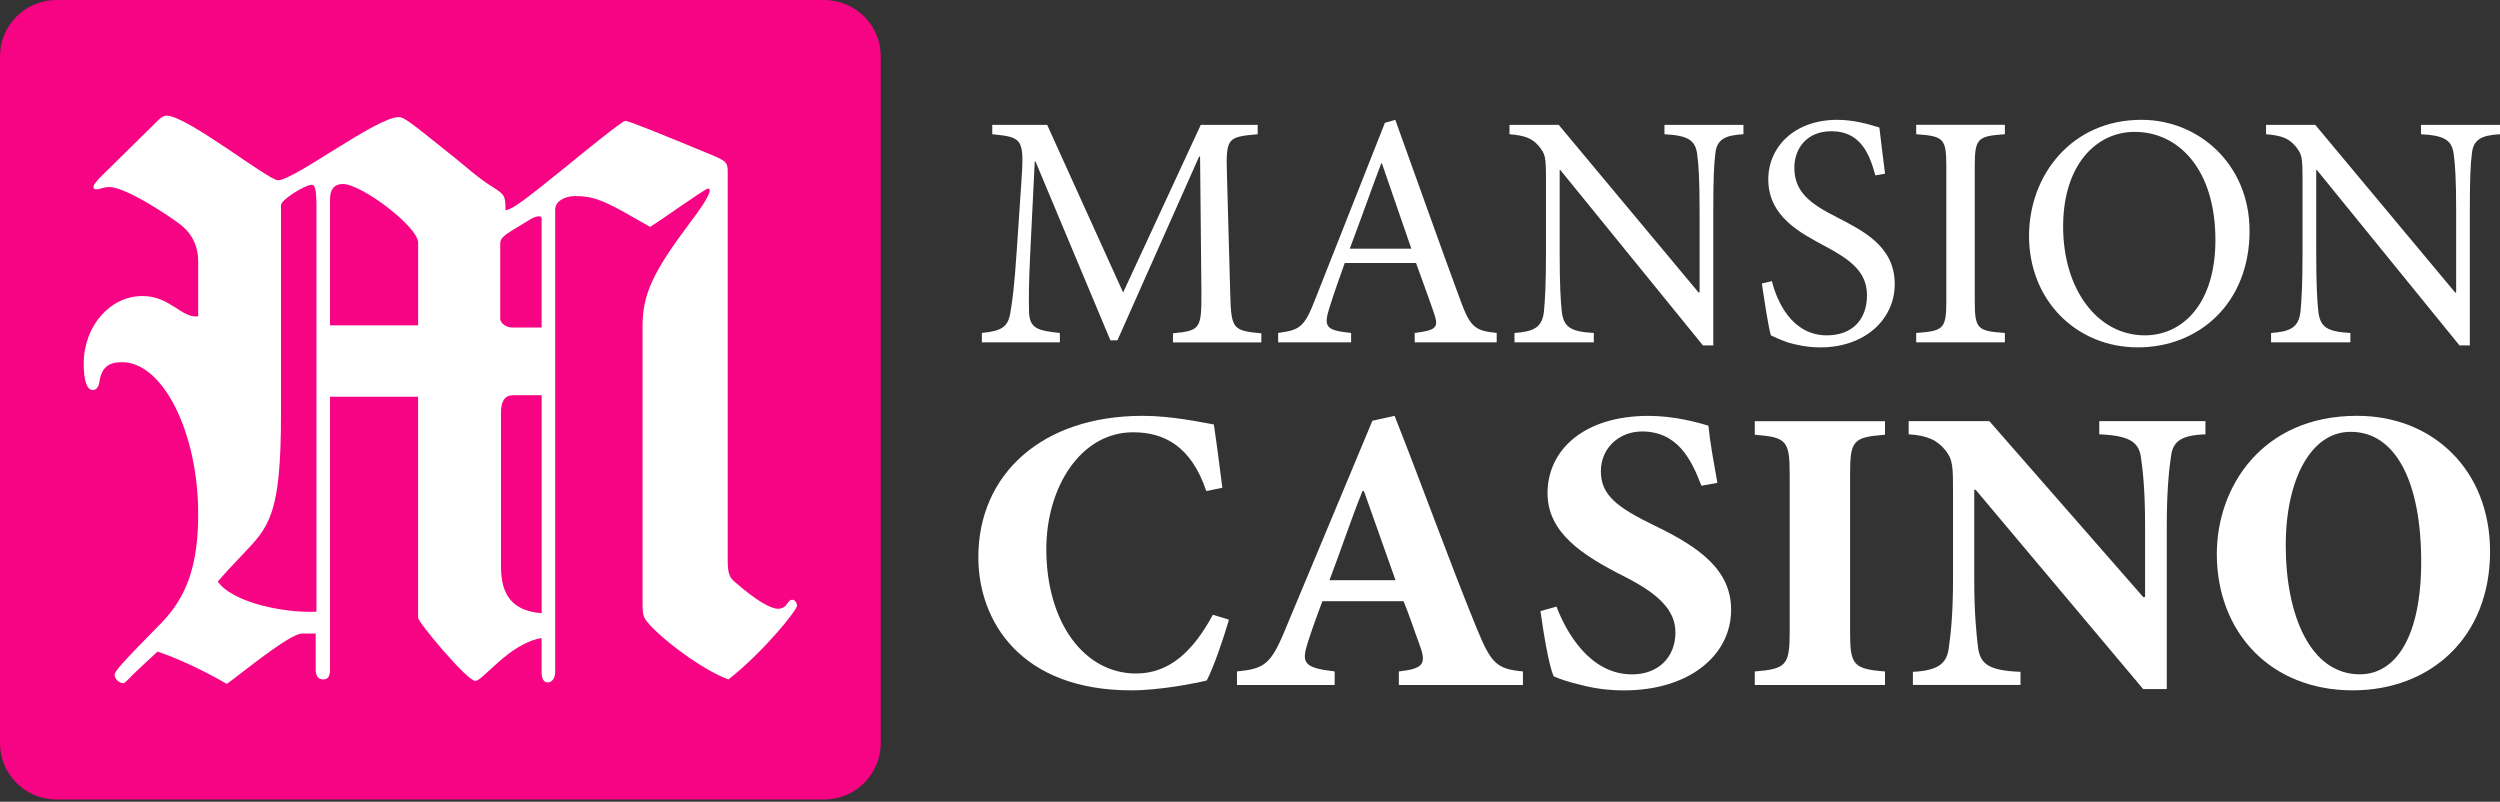 <?xml version="1.0" encoding="utf-8"?>
<svg width="580" height="186" viewBox="0 0 580 186" fill="none" xmlns="http://www.w3.org/2000/svg">
<rect x="0" y="0" width="580" height="186" fill="#333333" stroke="none"/>
<path d="M285.112 143.762C283.908 147.958 281.607 154.725 279.968 157.868C277.23 158.54 269.128 160.159 262.45 160.159C236.831 160.159 226.974 144.143 226.974 129.269C226.974 110.01 241.754 96.475 265.078 96.475C271.976 96.475 278.765 97.998 281.612 98.48C282.379 103.628 282.926 108.014 283.583 113.163L279.863 113.925C276.358 103.533 270.116 100.289 262.892 100.289C250.628 100.289 242.747 113.158 242.747 127.364C242.747 144.529 251.616 156.254 263.548 156.254C271.319 156.254 276.794 151.106 281.392 142.619L285.112 143.762Z" fill="white"/>
<path d="M324.533 158.921V155.778C330.444 155.111 330.991 153.968 329.241 149.291C328.148 146.434 326.94 142.619 325.626 139.471H306.795C305.918 141.852 304.715 145 303.512 148.72C301.867 153.773 302.308 154.916 309.643 155.773V158.916H286.977V155.773C293.108 155.201 294.753 154.154 297.816 146.905L318.397 97.612L323.541 96.469C330.109 113.057 335.914 129.36 342.592 145.762C345.987 154.058 347.3 155.201 353.321 155.773V158.916H324.523L324.533 158.921ZM316.432 113.92H316.101C313.253 120.973 311.067 127.745 308.435 134.608H323.761L316.427 113.92H316.432Z" fill="white"/>
<path d="M394.724 112.681C392.422 106.676 389.249 100.099 380.926 100.099C375.782 100.099 371.4 103.813 371.4 109.348C371.4 114.882 375.231 117.734 383.664 121.84C394.172 126.893 401.617 132.137 401.617 141.481C401.617 151.968 391.981 160.169 376.765 160.169C373.045 160.169 369.756 159.693 366.913 158.931C363.955 158.264 362.095 157.598 360.456 156.931C359.363 154.449 358.155 147.301 357.387 141.772L361.108 140.724C363.298 146.539 368.773 156.455 378.625 156.455C384.757 156.455 388.697 152.449 388.697 146.729C388.697 141.391 384.536 137.676 376.875 133.761C367.024 128.803 359.027 123.56 359.027 114.406C359.027 104.49 367.349 96.484 382.455 96.484C388.256 96.484 393.621 97.913 396.358 98.77C396.689 102.395 397.456 106.49 398.439 112.025L394.719 112.691L394.724 112.681Z" fill="white"/>
<path d="M407.107 158.921V155.778C414.332 155.206 415.209 154.344 415.209 146.719V110.11C415.209 102.194 414.442 101.432 407.107 100.861V97.713H437.324V100.861C429.879 101.432 429.222 102.194 429.222 110.11V146.719C429.222 154.254 429.989 155.206 437.324 155.778V158.921H407.107Z" fill="white"/>
<path d="M511.67 100.761C506.085 100.951 504.115 102.38 503.678 105.814C503.242 108.771 502.696 113.634 502.696 121.83V159.868H497.221L458.351 113.629H458.025V134.508C458.025 142.519 458.571 147.376 458.902 150.238C459.449 153.958 461.203 155.577 468.754 155.863V158.911H443.791V155.863C449.592 155.577 451.673 153.958 452.114 150.334C452.55 147.376 453.101 142.513 453.101 134.508V114.581C453.101 108.29 453.101 106.666 451.347 104.475C449.487 102.184 447.296 101.041 442.809 100.756V97.703H461.529L497.221 138.513H497.657V121.83C497.657 113.629 497.111 108.766 496.669 105.909C496.123 102.57 494.042 101.046 487.033 100.761V97.708H511.665V100.761H511.67Z" fill="white"/>
<path d="M546.93 96.475C564.338 96.475 577.694 108.967 577.694 127.936C577.694 147.958 563.791 160.159 545.833 160.159C526.781 160.159 514.302 146.714 514.302 128.502C514.302 112.962 524.811 96.469 546.82 96.469H546.93V96.475ZM545.291 100.189C536.091 100.189 530.29 111.343 530.29 126.502C530.29 142.714 535.986 156.44 547.482 156.44C555.915 156.44 561.716 147.572 561.716 130.317C561.716 111.819 555.805 100.189 545.401 100.189H545.291Z" fill="white"/>
<path d="M272.132 79.425V77.33C278.499 76.708 278.73 76.242 278.73 68.011L278.419 36.339H278.188L259.242 78.959H257.612L240.22 37.427H240.065L238.977 59.549C238.666 65.991 238.666 69.334 238.741 72.437C238.897 76.162 240.682 76.708 245.886 77.25V79.425H227.797V77.25C232.379 76.784 233.853 75.851 234.394 72.593C234.861 69.876 235.327 66.542 235.868 58.391L236.956 42.244C237.653 32.153 237.267 31.842 230.203 31.141V28.965H242.938L260.565 67.861L278.579 28.965H291.78V31.141C284.946 31.762 284.405 31.918 284.635 39.913L285.413 68.016C285.648 76.247 285.879 76.713 292.632 77.335V79.43H272.137L272.132 79.425Z" fill="white"/>
<path d="M328.208 79.425V77.25C333.102 76.628 333.799 76.012 332.791 72.979C331.783 69.951 330.229 65.76 328.519 61.023H311.98C310.736 64.517 309.573 67.775 308.565 70.959C306.936 75.926 307.558 76.623 313.459 77.245V79.42H296.533V77.245C301.501 76.548 302.589 76.082 305.226 69.174L321.3 28.494L323.706 27.797C328.519 41.071 333.723 55.9 338.692 69.329C341.098 76.007 342.186 76.703 347.235 77.245V79.42H328.213L328.208 79.425ZM320.603 37.893H320.447C317.961 44.495 315.554 51.323 313.148 57.689H327.431L320.598 37.893H320.603Z" fill="white"/>
<path d="M404.47 31.141C400.123 31.376 398.258 32.384 397.947 35.722C397.636 38.134 397.481 41.623 397.481 48.841V80.127H395.074L362 39.447H361.844V58.932C361.844 66.076 362.075 69.801 362.311 72.051C362.697 76.012 364.487 76.944 369.766 77.25V79.425H351.366V77.25C355.793 76.939 357.809 76.012 358.2 72.207C358.435 69.796 358.666 65.996 358.666 58.932V41.853C358.666 36.189 358.51 35.878 357.112 34.013C355.482 32.073 353.853 31.451 350.203 31.141V28.965H361.619L394.072 67.861H394.307V48.836C394.307 41.698 394.072 38.124 393.766 35.953C393.38 32.459 391.59 31.446 386.155 31.141V28.965H404.48V31.141H404.47Z" fill="white"/>
<path d="M435.078 40.69C433.759 35.798 431.663 30.444 424.905 30.444C418.929 30.444 416.287 34.715 416.287 38.906C416.287 44.57 420.012 47.292 426.149 50.395C432.285 53.579 439.58 57.148 439.58 65.921C439.58 74.072 432.671 80.593 422.343 80.593C419.16 80.593 416.598 79.972 414.733 79.43C412.792 78.734 411.629 78.192 410.852 77.801C410.311 76.167 409.298 69.495 408.756 65.77L411.088 65.224C412.251 69.961 415.745 77.801 423.822 77.801C429.723 77.801 433.142 74.152 433.142 68.482C433.142 62.812 428.871 60.02 423.05 56.917C418.082 54.2 410.24 50.395 410.24 41.623C410.24 34.168 416.217 27.802 426.234 27.802C429.803 27.802 433.067 28.654 436.015 29.587C436.326 32.379 436.717 35.407 437.334 40.299L435.083 40.685L435.078 40.69Z" fill="white"/>
<path d="M444.558 79.425V77.25C450.926 76.784 451.547 76.317 451.547 69.72V38.665C451.547 32.068 450.926 31.602 444.558 31.136V28.96H465.134V31.136C458.767 31.602 458.145 32.068 458.145 38.665V69.72C458.145 76.398 458.767 76.784 465.134 77.25V79.425H444.558Z" fill="white"/>
<path d="M496.895 27.802C510.016 27.802 521.898 38.048 521.898 53.574C521.898 70.342 510.176 80.588 495.968 80.588C481.759 80.588 470.734 69.72 470.734 54.736C470.734 40.76 480.516 27.797 496.82 27.797H496.895V27.802ZM495.185 30.599C486.567 30.599 478.646 37.973 478.646 52.571C478.646 67.169 486.642 77.801 497.592 77.801C506.285 77.801 513.976 70.583 513.976 55.674C513.976 39.292 505.433 30.599 495.266 30.599H495.185Z" fill="white"/>
<path d="M579.99 31.141C575.643 31.376 573.778 32.384 573.467 35.722C573.157 38.134 573.001 41.623 573.001 48.841V80.127H570.595L537.52 39.447H537.365V58.932C537.365 66.076 537.595 69.801 537.831 72.051C538.217 76.012 540.007 76.944 545.286 77.25V79.425H526.886V77.25C531.313 76.939 533.329 76.012 533.72 72.207C533.955 69.796 534.186 65.996 534.186 58.932V41.853C534.186 36.189 534.031 35.878 532.632 34.013C531.002 32.073 529.373 31.451 525.723 31.141V28.965H537.139L569.592 67.861H569.828V48.836C569.828 41.698 569.592 38.124 569.286 35.953C568.9 32.459 567.11 31.446 561.675 31.141V28.965H580V31.141H579.99Z" fill="white"/>
<path d="M0 13.074V172.406C0 179.625 5.866 185.48 13.101 185.48H191.228C198.462 185.48 204.328 179.625 204.328 172.406V13.074C204.328 5.855 198.462 0 191.228 0H13.101C5.866 0 0 5.855 0 13.074Z" fill="#F60483"/>
<path d="M76.562 92.043V155.352C76.562 156.75 76.211 157.623 74.988 157.623C73.765 157.623 73.243 156.75 73.243 155.352V146.98H70.095C67.122 146.98 55.415 156.75 52.617 158.665C47.549 155.703 41.262 152.735 36.544 151.166C33.922 153.607 32.002 155.352 30.778 156.575C29.56 157.798 29.034 158.495 28.507 158.495C27.635 158.495 26.582 157.447 26.582 156.575C26.582 155.703 28.507 153.612 37.416 144.544C43.533 138.268 45.979 130.768 45.979 119.253C45.979 100.244 37.767 84.022 28.332 84.022C25.188 84.022 23.619 85.246 23.093 88.384C22.917 89.953 22.22 90.479 21.518 90.479C20.119 90.479 19.422 88.213 19.422 84.373C19.422 75.651 25.539 68.678 33.049 68.678C39.517 68.678 42.139 73.911 45.979 73.385V60.657C45.979 57.343 44.761 54.551 42.309 52.461C40.214 50.716 29.38 43.392 25.359 43.392C23.96 43.392 23.258 43.913 22.386 43.913C21.864 43.913 21.689 43.738 21.689 43.392C21.689 42.871 22.04 42.52 23.087 41.302L36.895 27.697C37.592 27.175 37.943 26.824 38.64 26.824C43.357 26.824 62.233 41.823 64.505 41.823C68.174 41.823 87.397 27.175 92.465 27.175C93.859 27.175 95.258 28.398 105.922 36.941C107.666 38.334 111.161 41.477 114.309 43.392C117.102 45.137 117.277 45.483 117.277 48.801C119.022 48.45 120.947 47.057 131.957 38.164C135.101 35.547 144.361 28.047 145.058 28.047C145.93 28.047 153.621 31.186 164.982 35.893C168.301 37.286 168.827 37.637 168.827 39.733V129.896C168.827 132.859 169.178 133.906 170.401 134.954C175.645 139.491 178.789 141.23 180.534 141.23C181.055 141.23 181.757 141.055 182.278 140.533C183.156 139.31 183.326 139.14 183.853 139.14C184.379 139.14 184.9 139.837 184.9 140.533C184.9 141.581 177.034 151.346 168.997 157.628C164.104 155.883 155.716 150.128 150.994 145.246C149.424 143.501 149.074 143.155 149.074 140.188V75.661C149.074 68.161 151.52 63.103 160.259 51.418C164.801 45.488 165.152 43.743 164.275 43.743C163.573 43.743 152.919 51.418 150.818 52.636C141.383 47.227 138.585 45.488 133.516 45.488C130.719 45.488 128.799 46.881 128.799 48.626V155.883C128.799 157.277 128.097 158.324 127.054 158.324C126.182 158.324 125.655 157.452 125.655 156.059V148.033C118.14 149.256 112.028 157.974 110.278 157.974C108.353 157.974 96.998 144.368 96.998 143.321V92.048H76.552L76.562 92.043ZM73.414 47.568C73.414 44.079 73.063 42.861 72.366 42.861C70.792 42.861 65.196 46.35 65.196 47.568V95.878C65.196 119.77 62.404 122.211 56.112 128.838C53.314 131.801 52.617 132.498 50.522 134.944C54.192 140.002 66.425 142.268 73.414 141.917V47.568ZM76.562 75.475H97.008V56.291C97.008 52.626 83.902 42.685 79.53 42.685C77.61 42.685 76.562 43.908 76.562 46.174V75.475ZM125.665 50.706C125.665 50.355 125.49 50.185 124.963 50.185C124.437 50.185 123.569 50.531 123.043 50.882L119.022 53.323C116.751 54.717 116.054 55.413 116.054 56.461V73.901C116.054 75.124 117.628 75.992 118.847 75.992H125.66V50.701L125.665 50.706ZM125.665 91.692H119.022C117.102 91.692 116.23 93.086 116.23 95.703V131.455C116.23 138.433 119.203 141.747 125.665 142.268V91.692Z" fill="white"/>
</svg>

